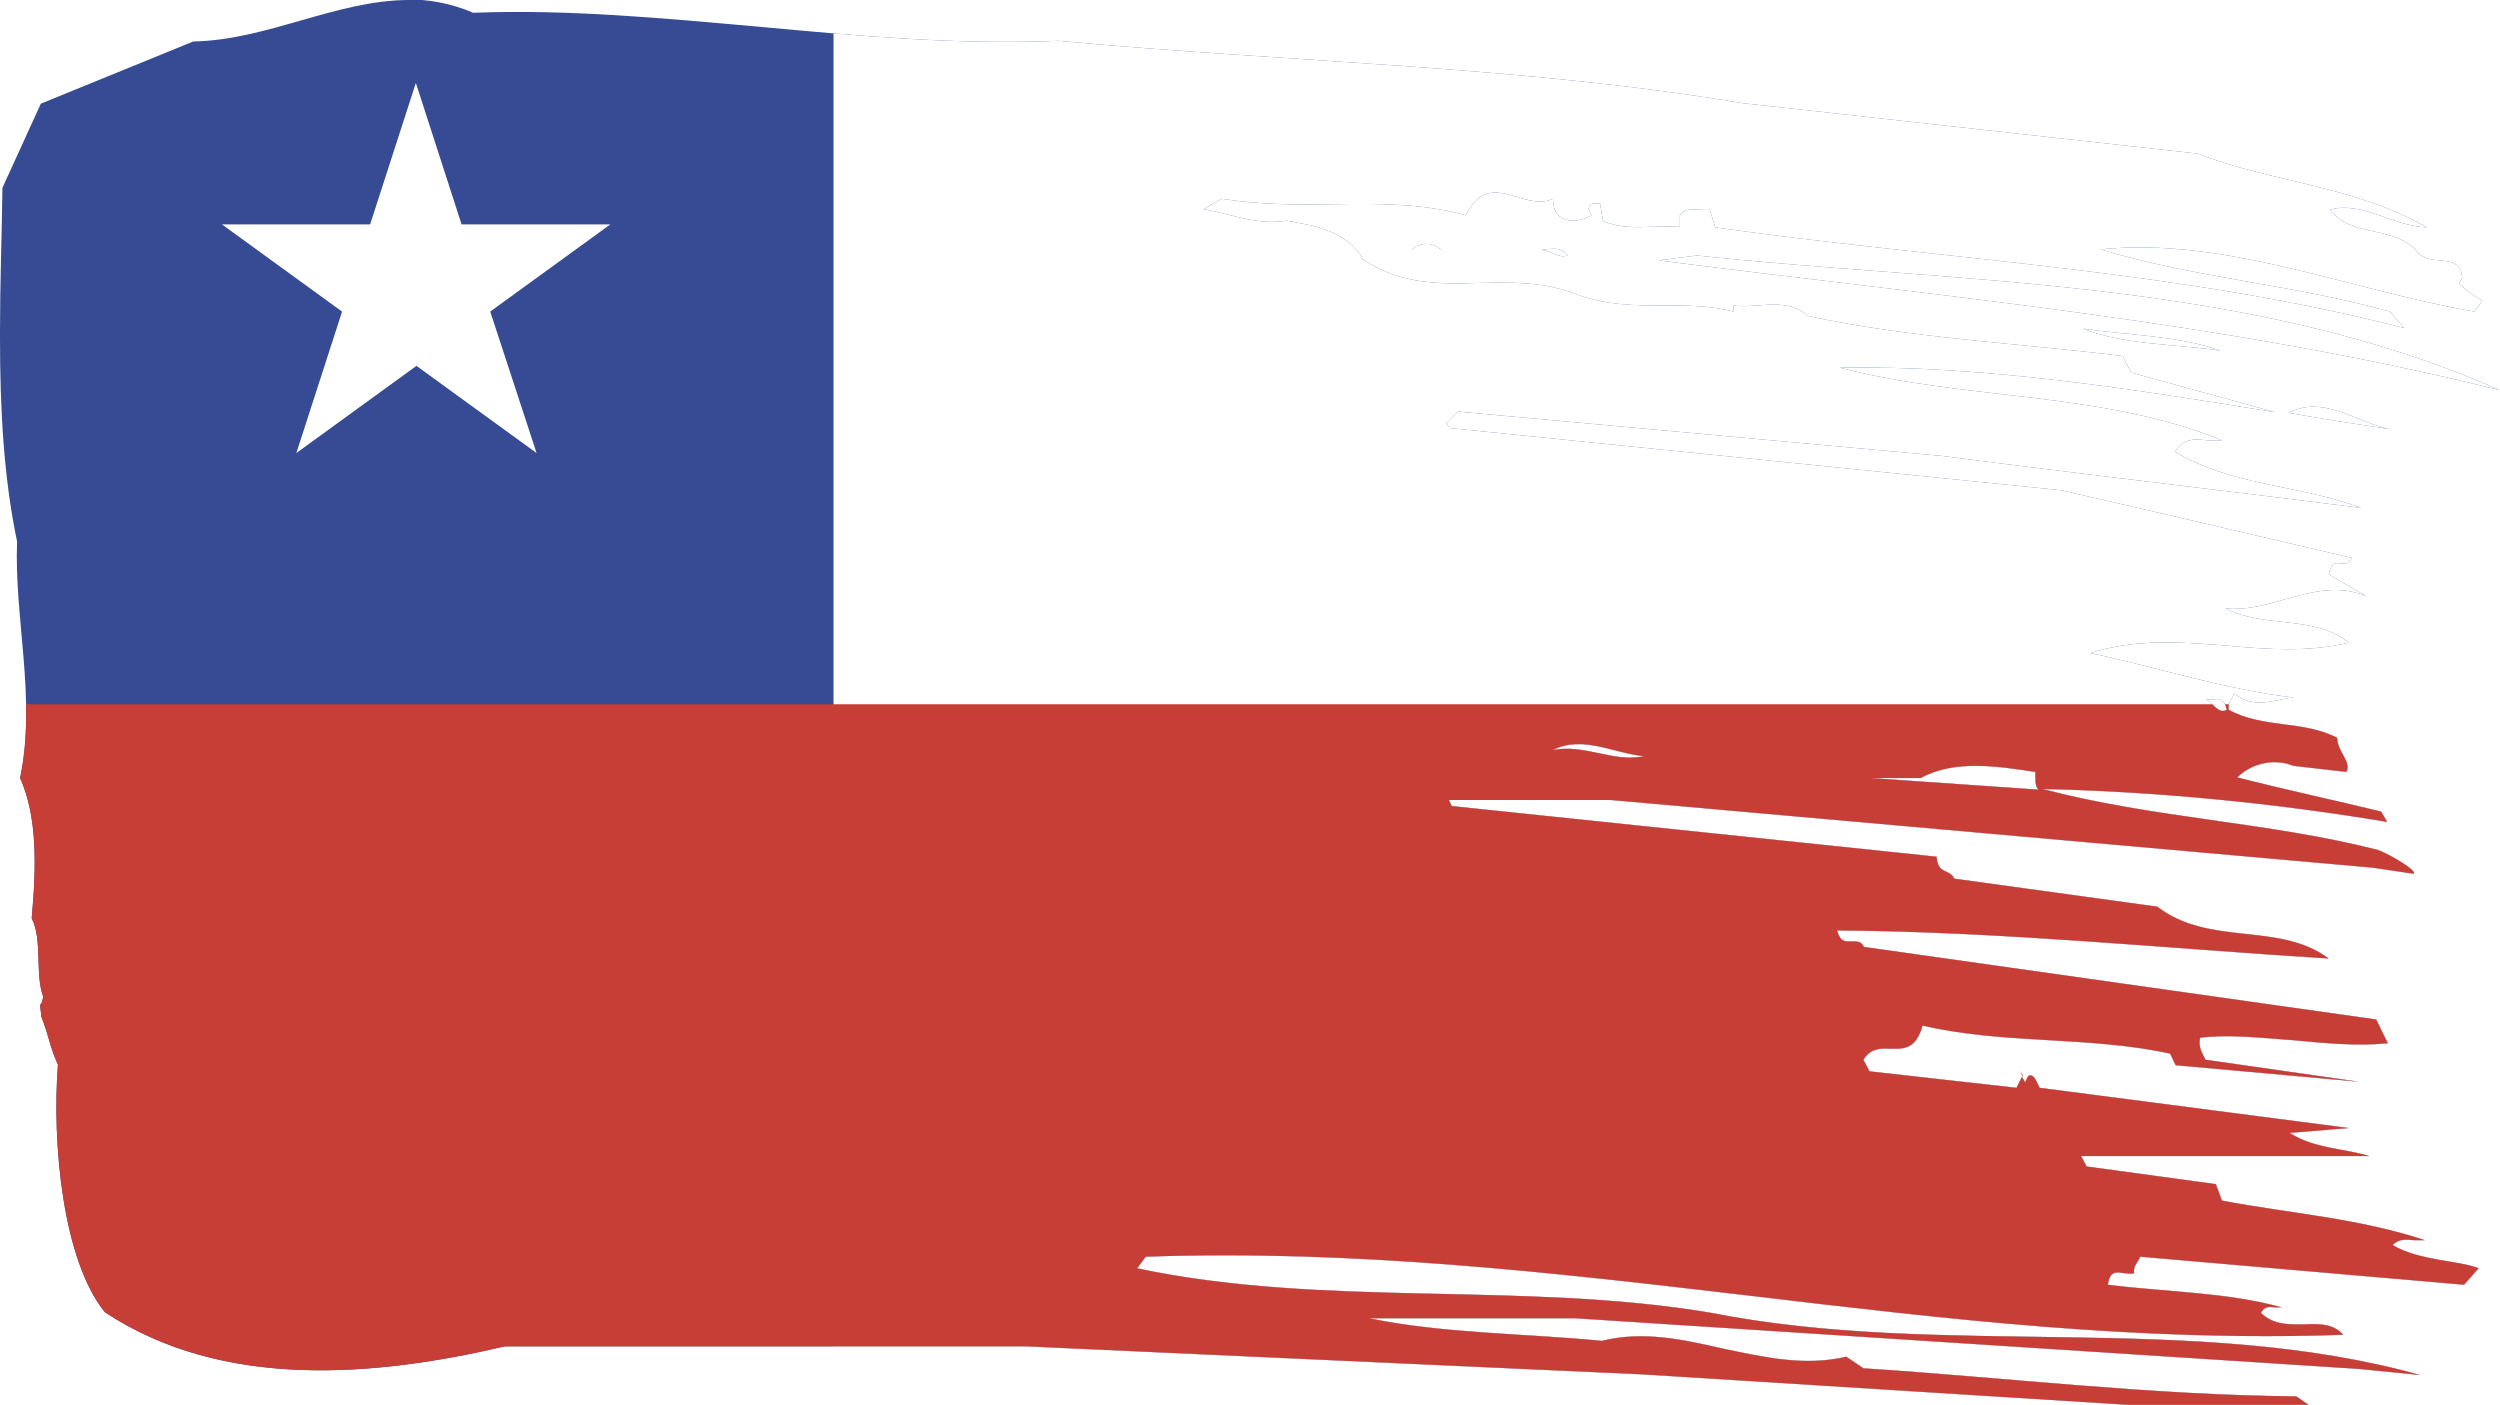<?xml version="1.0" encoding="UTF-8"?>
<svg id="Layer_1" data-name="Layer 1" xmlns="http://www.w3.org/2000/svg" width="41" height="23.04" xmlns:xlink="http://www.w3.org/1999/xlink" viewBox="0 0 41 23.04">
  <defs>
    <style>
      .cls-1 {
        fill: none;
      }

      .cls-2 {
        fill: #364b93;
      }

      .cls-3 {
        fill: #fff;
      }

      .cls-4 {
        fill: #c73e36;
      }

      .cls-5 {
        clip-path: url(#clippath);
      }
    </style>
    <clipPath id="clippath">
      <path class="cls-1" d="M33.18,17.65h0s-.05-.09-.05-.09l.04.09ZM37.53,6.77c.56.1,1.13.19,1.69.27-.43-.07-.84-.37-1.28-.37-.14,0-.27.03-.41.1M36.42,5.75c-.72-.25-1.51-.25-2.26-.36.68.27,1.51.25,2.26.36M40.75,4.93s.04.02,0,0h0ZM27.2,4.27c4.51.58,9.29,1,13.8,2.13-4.15-1.84-8.9-1.75-13.17-2.21l-.63.08ZM25.3,4.1c.14.02.26.14.41.09-.06-.09-.15-.11-.23-.11-.06,0-.12.01-.19.01M23.15,4.1h.48c-.06-.07-.15-.1-.24-.1s-.18.03-.24.1M30.68,12.76h.82c.56-.31,1.28-.19,1.88-.1,0,.11-.01.23.05.29l-2.75-.19ZM26.96,12.4c-.26.06-.5,0-.75-.05-.24-.05-.48-.1-.74-.05.49-.25,1,.06,1.49.1M36.29,11.47c.09-.01.18-.03.23.17-.14.08-.23-.12-.34-.17.01,0,.03,0,.05,0,.02,0,.05,0,.07,0M6.71,0c-1.19,0-2.33.66-3.54.68L.67,1.7.04,3.08c-.01.77-.04,1.56-.04,2.35v.12c0,1.15.06,2.28.28,3.33-.05,1.25.32,2.59.05,3.88.28.63.27,1.42.19,2.3.18.35.05.92.19,1.29-.06.27-.07-.04-.03.33.12.3.14.5.27.78-.1,1.29.08,3.21.77,4.06,1.95,1.29,4.46,1.05,6.56.56h8.54l10.12.46,7.97.5h2.95l-.2-.14c-2.39-.02-4.78-.31-7.1-.46l-.28-.19c-.68.16-1.34.01-2.01-.13-.66-.15-1.32-.3-2-.13-1.21-.12-2.62-.12-3.81-.37h3.38l12.84.83,1.01.1c-3.73-1.04-7.84-.27-11.63-1.02-3.08-.52-6.36-.08-9.41-.73l.14-.19c3.43-.12,6.68.26,9.91.64,3.2.38,6.39.76,9.73.64-.17-.19-.41-.18-.65-.17-.25,0-.5.01-.7-.19.06-.11.14-.1.22-.09.04,0,.08,0,.12,0-.91-.25-1.9-.25-2.85-.37.03-.23.14-.21.26-.19.06,0,.12.02.17,0-.02-.12.06-.17.1-.27l5.31.46.24-.27c-.32-.13-.97-.12-1.41-.38.1-.11.23-.09.36-.08.06,0,.12,0,.17,0-1.08-.36-2.22-.44-3.33-.65l-.1-.27-2.12-.29-.09-.17h4.73c-.43-.13-.9-.12-1.31-.38l.97-.08-5.07-.66c-.05-.1-.1-.25-.19-.19l-.05.1-.05-.09-.09.18-2.41-.27-.1-.19c.12-.19.28-.19.45-.18.2,0,.41.02.52-.38,1.33.31,2.74.17,4.06.46l.09.19,3,.27-2.51-.36c-.05-.11-.12-.19-.09-.36.45-.06.98,0,1.53.04.53.05,1.06.1,1.55.05l-.19-.39-8.4-1.19c-.05-.1-.12-.09-.2-.09-.09,0-.19.02-.24-.18,2.71.02,5.32.29,8.06.46-.82-.61-1.95-.19-2.81-.85l-3.33-.46c-.08-.17-.27-.06-.29-.36l-7.95-.83-.05-.1h2.65l12.5,1.11.67.1c.08-.04-.37-.31-.58-.39-1.8-.46-3.69-.52-5.5-1,1.85.04,3.8.23,5.65.54l-.1-.17c-.78-.19-1.58-.36-2.36-.56.26-.25.63-.31.92-.19l.87.1c.09-.17-.15-.33-.15-.56-.56-.29-1.22-.15-1.78-.46-.02-.12.06-.17.09-.27.33.28.69.09.98.07-1.13-.13-2.22-.49-3.34-.73.76-.24,1.51-.18,2.25-.12.66.06,1.32.11,1.99-.05-.57-.46-1.38-.23-2.02-.56.34.03.66-.06.97-.15.44-.12.87-.25,1.34-.05l-.62-.36c.04-.2.12-.19.2-.18.07,0,.13.02.18-.09-1.59-.37-3.19-.75-4.77-1.11l-10.03-1.02-.05-.08.19-.19,7.96.73c2.22.29,4.57.56,6.85.85-1-.38-2.09-.35-3.05-.92.14-.23.33-.21.51-.19.09,0,.18.02.26,0-2-.81-4.21-.65-6.27-1.19,2.38-.04,4.79.35,7.14.73l-2.36-.65-.14-.27c-1.66-.21-3.47-.29-5.17-.66-.23-.22-.54-.19-.82-.17-.14.01-.27.02-.39,0v.1c-.4-.1-.77-.1-1.15-.1-.47,0-.94,0-1.45-.19-.51-.2-1.02-.19-1.54-.18-.64.02-1.29.04-1.93-.38-.28-.48-.81-.56-1.26-.64-.48.08-.91-.11-1.36-.19l.29-.17c.64.1,1.24.1,1.83.09.73-.01,1.44-.02,2.18.18.24-.48.53-.39.84-.3.2.06.4.12.59.03-.01.44.43.4.63.27l-.05-.1c.02-.1.07-.09.12-.09.03,0,.05,0,.07,0l.05.29c.3.11.53.1.8.09.14,0,.29-.01.46,0v-.19c.08-.11.2-.1.31-.09.06,0,.12.01.18,0l.09.29c3.83.54,7.56.69,11.3,1.65l-.24-.27c-1.56-.44-3.25-.56-4.74-1.02,2.04-.21,4.09.67,6.13,1.02l.13-.18c-.08-.04-.29-.18-.38-.28l.05-.1c-.05-.46-.56-.12-.77-.46-.42-.4-1.03-.19-1.4-.65.52-.15,1.03.27,1.59.29-1.2-.69-2.52-.73-3.76-1.21l-7.48-.83c-3.62-.61-7.47-.67-11.2-1.02-1.65.07-3.28-.08-4.9-.23-1.58-.14-3.15-.29-4.7-.23-.37-.16-.74-.22-1.09-.22Z"/>
    </clipPath>
  </defs>
  <g class="cls-5">
    <rect class="cls-2" y="-2.12" width="41" height="27.33"/>
    <path class="cls-3" d="M6.08,3.68h-2.44l1.97,1.43-.75,2.32,1.97-1.43,1.97,1.43-.76-2.32,1.97-1.43h-2.44s-.75-2.32-.75-2.32l-.75,2.32ZM13.67,25.22h27.33V-2.12H13.67v27.33Z"/>
    <rect class="cls-4" y="11.55" width="41" height="13.67"/>
  </g>
</svg>